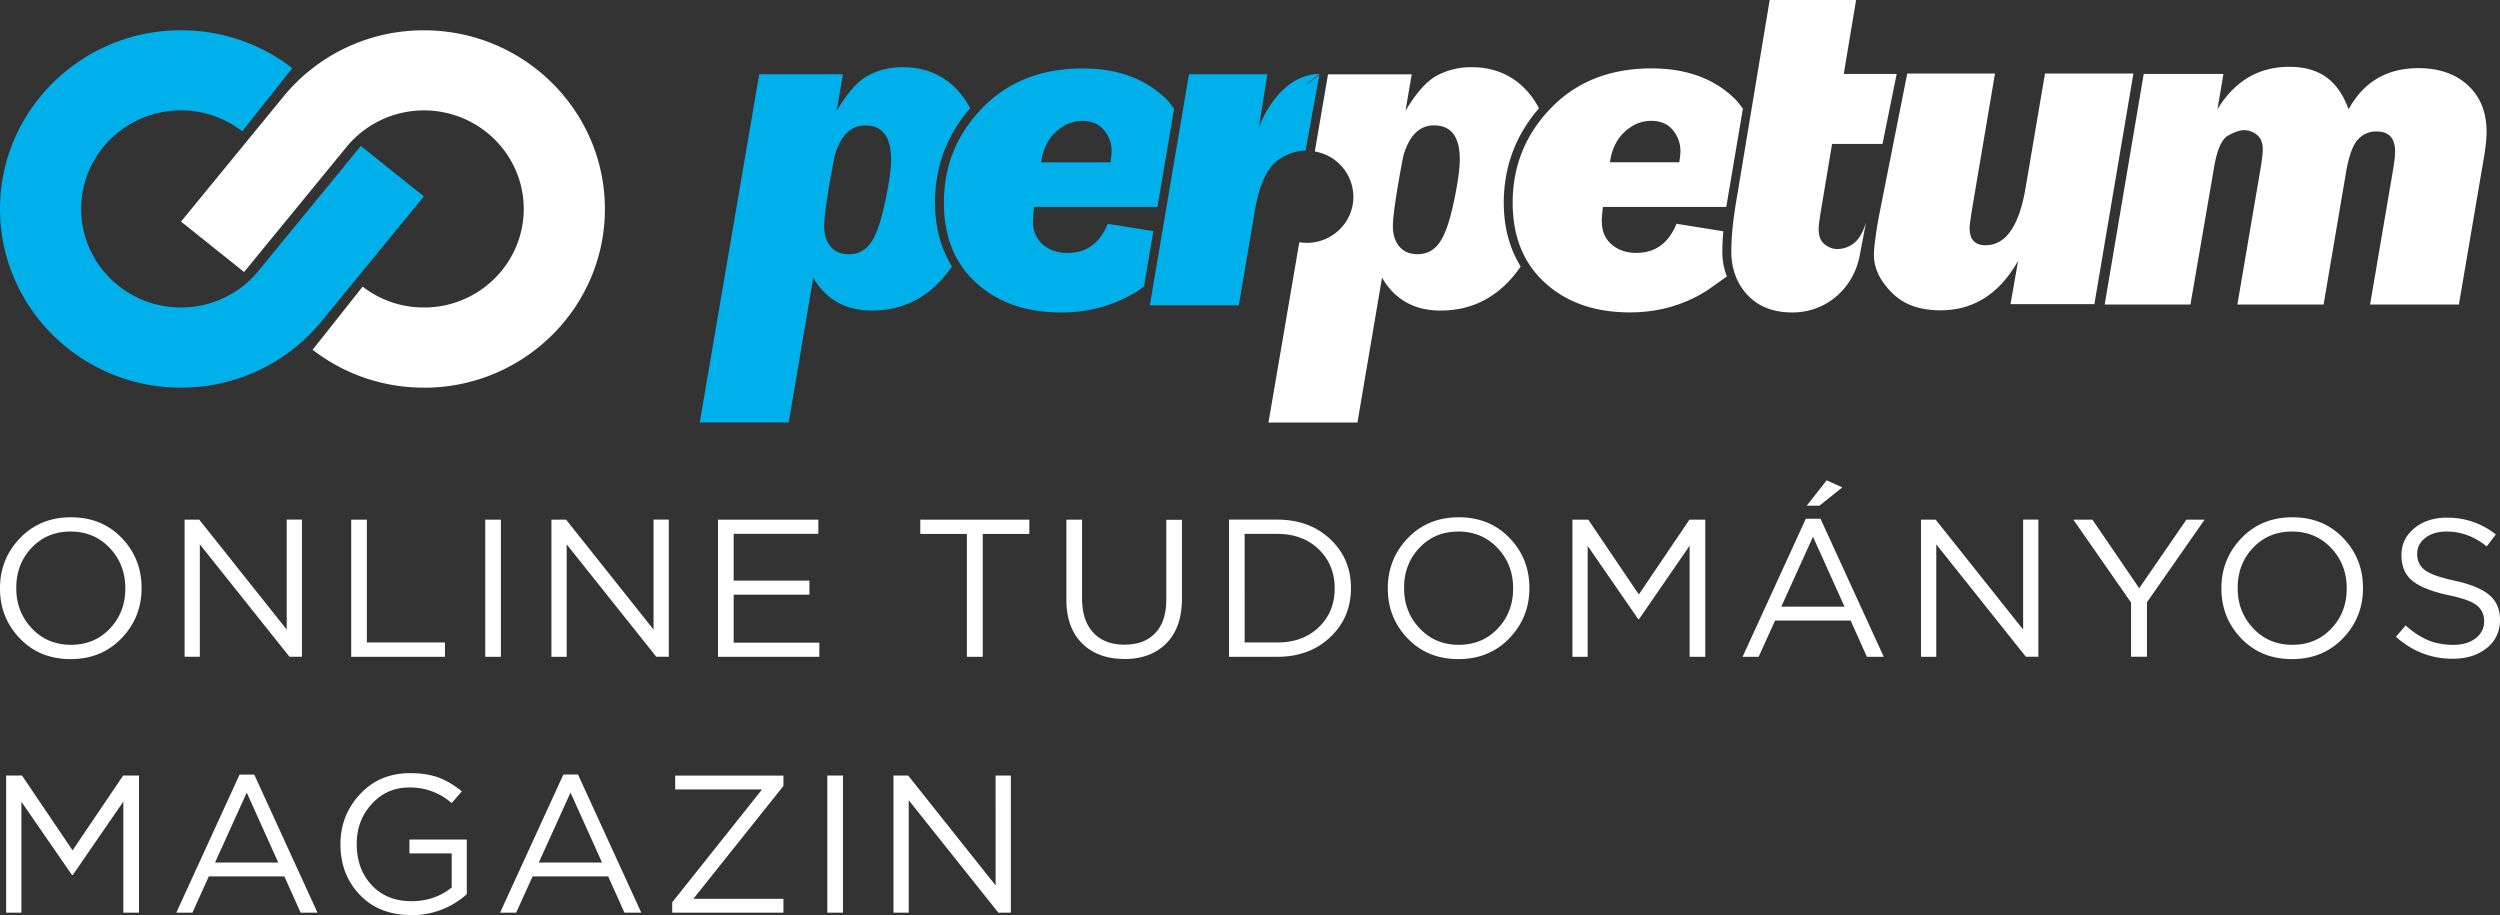 <svg xmlns="http://www.w3.org/2000/svg" width="128.691" height="47.108" fill="none"><rect width="100%" height="100%" fill="#333333" stroke="none"/><path d="M6.257 32.855c-.687.715-1.561 1.073-2.622 1.073s-1.932-.355-2.613-1.064C.341 32.154 0 31.3 0 30.298v-.021c0-1.003.344-1.86 1.031-2.576.687-.715 1.561-1.073 2.622-1.073s1.932.355 2.613 1.064c.681.709 1.022 1.563 1.022 2.566v.022c0 1.003-.344 1.86-1.031 2.575zm-4.619-.51c.534.565 1.205.847 2.015.847s1.478-.28 2.006-.837c.527-.557.791-1.242.791-2.057v-.021c0-.813-.267-1.503-.8-2.067-.534-.564-1.206-.848-2.015-.848-.81 0-1.479.278-2.006.836-.528.557-.791 1.245-.791 2.057v.022c0 .815.266 1.503.8 2.066zm7.864 1.464v-7.06h.755l4.502 5.658v-5.66h.785v7.06H14.9l-4.613-5.786v5.787h-.785Zm8.576 0v-7.06h.806v6.324h4.021v.736zm6.9 0v-7.06h.807v7.06zm3.407 0v-7.06h.755l4.502 5.658v-5.66h.785v7.06h-.644l-4.613-5.786v5.787h-.785zm8.575 0v-7.06h5.165v.728h-4.358v2.409h3.898v.727h-3.898v2.47h4.41v.727H36.96Zm12.812 0v-6.323h-2.399v-.737h5.613v.737h-2.398v6.323zm8.093.109c-.905 0-1.626-.266-2.165-.802-.54-.537-.807-1.288-.807-2.264v-4.103h.807v4.055c0 .76.193 1.345.576 1.76.384.415.92.62 1.607.62.687 0 1.203-.196 1.583-.593.38-.397.57-.975.57-1.733v-4.102h.807v4.042c0 1.009-.27 1.78-.807 2.32-.536.54-1.263.807-2.174.807l.003-.006zm5.398-.11v-7.06h2.481c1.111 0 2.018.335 2.73 1.004.712.67 1.067 1.503 1.067 2.506v.022c0 1.008-.355 1.848-1.067 2.52-.712.673-1.622 1.01-2.73 1.01h-2.481zm.807-.735h1.674c.884 0 1.598-.263 2.144-.788.543-.524.816-1.187.816-1.987v-.021c0-.8-.273-1.467-.816-1.997-.546-.53-1.26-.797-2.144-.797H64.07Zm13.626-.218c-.687.715-1.561 1.073-2.622 1.073s-1.932-.355-2.613-1.064c-.681-.71-1.021-1.563-1.021-2.566v-.021c0-1.003.343-1.86 1.03-2.576.687-.715 1.561-1.073 2.623-1.073 1.061 0 1.932.355 2.613 1.064.681.709 1.021 1.563 1.021 2.566v.022c0 1.003-.344 1.86-1.031 2.575zm-4.618-.51c.533.565 1.205.847 2.015.847.809 0 1.478-.28 2.005-.837.528-.557.792-1.242.792-2.057v-.021c0-.813-.267-1.503-.801-2.067-.533-.564-1.205-.848-2.015-.848-.809 0-1.478.278-2.006.836-.527.557-.791 1.245-.791 2.057v.022c0 .815.267 1.503.801 2.066zm7.864 1.464v-7.06h.816l2.603 3.852 2.604-3.851h.816v7.06h-.806v-5.718l-2.604 3.78h-.04l-2.604-3.771v5.709h-.785Zm8.759 0 3.257-7.108h.754l3.257 7.109h-.868l-.837-1.867h-3.889l-.846 1.867zm1.99-2.581h3.257l-1.622-3.6-1.632 3.6zm1.316-5.203 1.021-1.3.807.364-1.175.94h-.653zm5.879 7.784v-7.06h.755l4.502 5.658v-5.66h.785v7.06h-.644l-4.612-5.786v5.787h-.786zm10.812 0v-2.793l-2.969-4.267h.981l2.408 3.53 2.429-3.53h.938l-2.968 4.255v2.803h-.816l-.003.003zm10.909-.954c-.687.715-1.561 1.073-2.623 1.073-1.061 0-1.932-.355-2.613-1.064-.68-.71-1.021-1.563-1.021-2.566v-.021c0-1.003.344-1.86 1.031-2.576.687-.715 1.561-1.073 2.622-1.073s1.932.355 2.613 1.064c.681.709 1.021 1.563 1.021 2.566v.022c0 1.003-.343 1.86-1.03 2.575zm-4.619-.51c.534.565 1.205.847 2.015.847s1.478-.28 2.006-.837c.527-.557.791-1.242.791-2.057v-.021c0-.813-.267-1.503-.8-2.067-.534-.564-1.206-.848-2.016-.848-.809 0-1.478.278-2.005.836-.528.557-.792 1.245-.792 2.057v.022c0 .815.267 1.503.801 2.066zm10.265 1.565c-1.095 0-2.07-.376-2.92-1.13l.5-.585a4.2 4.2 0 0 0 1.147.757c.384.16.819.243 1.301.243.481 0 .862-.113 1.153-.337.291-.224.439-.512.439-.863v-.021a.987.987 0 0 0-.387-.82c-.258-.202-.748-.374-1.469-.523-.843-.182-1.454-.424-1.831-.73s-.567-.742-.567-1.306v-.021c0-.558.22-1.018.662-1.382.442-.364 1.003-.545 1.684-.545.944 0 1.782.288 2.512.866l-.47.615c-.631-.512-1.318-.766-2.061-.766-.457 0-.825.109-1.101.327-.279.218-.417.488-.417.812v.02c0 .35.135.625.402.829.27.203.782.38 1.537.545.809.176 1.398.418 1.769.73s.555.733.555 1.267v.02c0 .6-.227 1.083-.684 1.45-.457.366-1.039.548-1.754.548zM.317 46.98v-7.06h.815l2.604 3.853L6.34 39.92h.816v7.06h-.807v-5.717l-2.603 3.78h-.04l-2.604-3.771v5.708zm8.758 0 3.258-7.108h.754l3.257 7.109h-.868l-.837-1.867H10.75l-.846 1.867zm1.991-2.581h3.257l-1.622-3.6-1.632 3.6zm10.094 2.703c-1.095 0-1.975-.345-2.638-1.04-.662-.693-.996-1.556-.996-2.59v-.021c0-.994.337-1.851 1.009-2.572.674-.72 1.53-1.08 2.573-1.08.57 0 1.064.077 1.475.23.411.156.807.392 1.19.707l-.521.606a3.228 3.228 0 0 0-2.175-.806c-.776 0-1.423.282-1.938.849-.519.563-.776 1.248-.776 2.048v.02c0 .856.257 1.559.77 2.11.512.552 1.199.827 2.058.827.788 0 1.475-.236 2.061-.706V43.93h-2.175v-.715h2.951v2.815a4.207 4.207 0 0 1-2.868 1.078zm4.582-.121L29 39.87h.754l3.257 7.11h-.868l-.837-1.867h-3.889l-.846 1.867zm1.991-2.582h3.257l-1.622-3.6-1.632 3.6zm6.87 2.582v-.533l4.625-5.81h-4.472v-.714h5.573v.533l-4.635 5.809h4.635v.715zm7.983 0v-7.06h.807v7.06zm3.407 0v-7.06h.755l4.502 5.657V39.92h.785v7.06h-.644l-4.613-5.787v5.787z" fill="#fff"/><path d="M48.13 10.434c0-1.857.616-3.488 1.813-4.863a4.476 4.476 0 0 0-.488-.74c-.755-.915-1.754-1.373-2.989-1.373-.637 0-1.222.14-1.76.42-.533.28-1.08.888-1.636 1.826l.32-1.88h-4.308L36.02 21.748h4.58l1.264-7.452c.663 1.127 1.664 1.69 3.013 1.69 1.709 0 3.084-.756 4.127-2.267-.564-.92-.87-2.006-.87-3.28l-.002-.004zm-2.575-.011c-.208.994-.454 1.684-.734 2.076-.282.393-.658.589-1.132.589-.402 0-.711-.133-.934-.399-.222-.27-.33-.612-.33-1.037 0-.525.174-1.715.527-3.58.298-1.077.83-1.615 1.591-1.615.884 0 1.327.587 1.327 1.755 0 .48-.103 1.217-.313 2.21" fill="#00b0ea"/><path d="m59.372 11.896-2.352-.376c-.404 1-1.092 1.5-2.064 1.5-.515 0-.94-.144-1.277-.437-.336-.288-.505-.693-.505-1.21 0-.158.02-.398.06-.72h6.348l.857-5.06c-.13-.165-.249-.338-.4-.489-1.07-1.054-2.504-1.58-4.306-1.58-2.129 0-3.852.68-5.168 2.037-1.317 1.356-1.977 2.981-1.977 4.876 0 1.747.557 3.123 1.672 4.132 1.114 1.013 2.571 1.516 4.364 1.516 1.43 0 2.73-.36 3.9-1.083.13-.078.24-.172.365-.26l.481-2.843.003-.003zM54.35 6.792c.41-.38.867-.568 1.37-.568.474 0 .842.156 1.106.469a1.653 1.653 0 0 1 .396 1.101c0 .132-.021.319-.058.562h-3.57c.093-.666.345-1.186.756-1.566m6.853-2.966h4.036l-.443 2.761c.492-1.325 1.595-2.776 3.127-2.776-1.65 1.243.134 0 0 0l-.72 3.949c-.412-.024-1.148.196-1.613.652-.464.46-.796 1.272-.996 2.443l-.825 4.864h-4.58z" fill="#00b0ea"/><path d="M94.307 7.409h2.597l.73-3.602H94.91L95.545 0h-4.448l-1.77 10.65c-.163 1.045-.207 1.799-.205 2.317 0 .706.198 1.406.625 1.973.577.761 1.41 1.143 2.502 1.143h.044c1.705-.006 3.1-1.22 3.432-2.9l.332-1.743c-.177.585-.39.903-.65 1.099a1.361 1.361 0 0 1-.835.279c-.226 0-.437-.08-.643-.239-.206-.157-.31-.416-.31-.777 0-.182.038-.49.11-.919l.58-3.475h-.002zm16.04-3.603h4.108l-.31 1.82c.89-1.457 2.122-2.186 3.702-2.186 1.578 0 2.522.73 3.049 2.186.777-1.412 1.977-2.118 3.59-2.118 1.065 0 1.916.295 2.555.884.639.593.959 1.389.959 2.393 0 .318-.039.708-.109 1.162l-1.316 7.729h-4.572l1.202-7.045c.056-.361.086-.64.086-.835 0-.685-.32-1.03-.962-1.03-.385 0-.707.145-.965.43-.257.289-.455.846-.598 1.669l-1.156 6.811h-4.438l1.2-7.045c.07-.432.107-.738.107-.92 0-.36-.105-.62-.309-.775a1.049 1.049 0 0 0-.64-.236c-.22 0-.501.092-.832.276-.334.187-.577.738-.728 1.656l-1.214 7.044h-4.415l2.01-11.87zm-.526-.02-2.01 11.87h-4.317l.392-2.232c-.961 1.7-2.294 2.55-3.999 2.55-1.023 0-1.828-.275-2.41-.824-.585-.548-1.014-1.227-1.014-2.034 0-.352.082-.986.241-1.902l1.474-7.428h4.517l-1.149 6.792c-.105.636-.158 1.021-.158 1.163 0 .587.275.883.822.883 1.04 0 1.727-.987 2.061-2.961l.998-5.877h4.554-.002zM88.66 12.967c0-.28.012-.633.05-1.061l-2.41-.388c-.404 1-1.092 1.5-2.064 1.5-.515 0-.94-.143-1.277-.437-.336-.287-.505-.692-.505-1.21 0-.157.02-.397.06-.72h6.348l.856-5.06c-.13-.165-.249-.338-.4-.489-1.07-1.054-2.504-1.581-4.306-1.581-2.128 0-3.851.68-5.168 2.036-1.316 1.356-1.977 2.982-1.977 4.876 0 1.747.557 3.123 1.673 4.132 1.114 1.013 2.57 1.516 4.363 1.516 1.43 0 2.729-.36 3.9-1.083.11-.066.806-.563 1.09-.766a3.477 3.477 0 0 1-.233-1.267zm-5.03-6.179c.41-.38.868-.568 1.37-.568.474 0 .842.156 1.106.469a1.653 1.653 0 0 1 .396 1.101c0 .133-.021.319-.058.563h-3.57c.093-.667.345-1.187.756-1.566" fill="#fff"/><path d="M79.223 5.573a4.502 4.502 0 0 0-.488-.74c-.755-.915-1.754-1.374-2.989-1.374a3.748 3.748 0 0 0-1.76.42c-.533.28-1.08.89-1.637 1.827l.321-1.88h-4.308l-.68 3.972a2.378 2.378 0 0 1 1.985 2.333c0 1.309-1.074 2.37-2.398 2.37-.13 0-.259-.013-.385-.033l-1.587 9.281h4.58l1.264-7.453c.663 1.13 1.665 1.69 3.01 1.69 1.71 0 3.085-.755 4.128-2.265-.563-.92-.87-2.007-.87-3.28 0-1.858.615-3.49 1.812-4.865l.002-.004zM74.83 10.42c-.207.994-.454 1.684-.734 2.076-.281.393-.658.589-1.132.589-.402 0-.71-.133-.934-.399-.221-.269-.33-.612-.33-1.037 0-.525.174-1.714.528-3.58.297-1.076.83-1.615 1.59-1.615.884 0 1.327.587 1.327 1.756 0 .479-.103 1.216-.313 2.21zm-53.003 9.534a9.304 9.304 0 0 1-5.733-1.95l2.573-3.25a5.124 5.124 0 0 0 3.16 1.075c2.832 0 5.133-2.276 5.133-5.073 0-2.798-2.303-5.072-5.133-5.072A5.145 5.145 0 0 0 17.809 7.6l-5.245 6.402-3.245-2.596 5.236-6.39a9.307 9.307 0 0 1 7.273-3.455c5.133 0 9.31 4.127 9.31 9.199 0 5.07-4.177 9.198-9.31 9.198z" fill="#fff"/><path d="M9.31 19.955c-5.132 0-9.31-4.127-9.31-9.199 0-5.07 4.178-9.198 9.31-9.198 2.1 0 4.083.674 5.734 1.95l-2.573 3.25a5.124 5.124 0 0 0-3.16-1.075c-2.832 0-5.133 2.276-5.133 5.071 0 2.796 2.303 5.074 5.133 5.074a5.145 5.145 0 0 0 4.018-1.913l5.246-6.403 3.245 2.597-5.236 6.389a9.307 9.307 0 0 1-7.273 3.455z" fill="#00b0ea"/></svg>